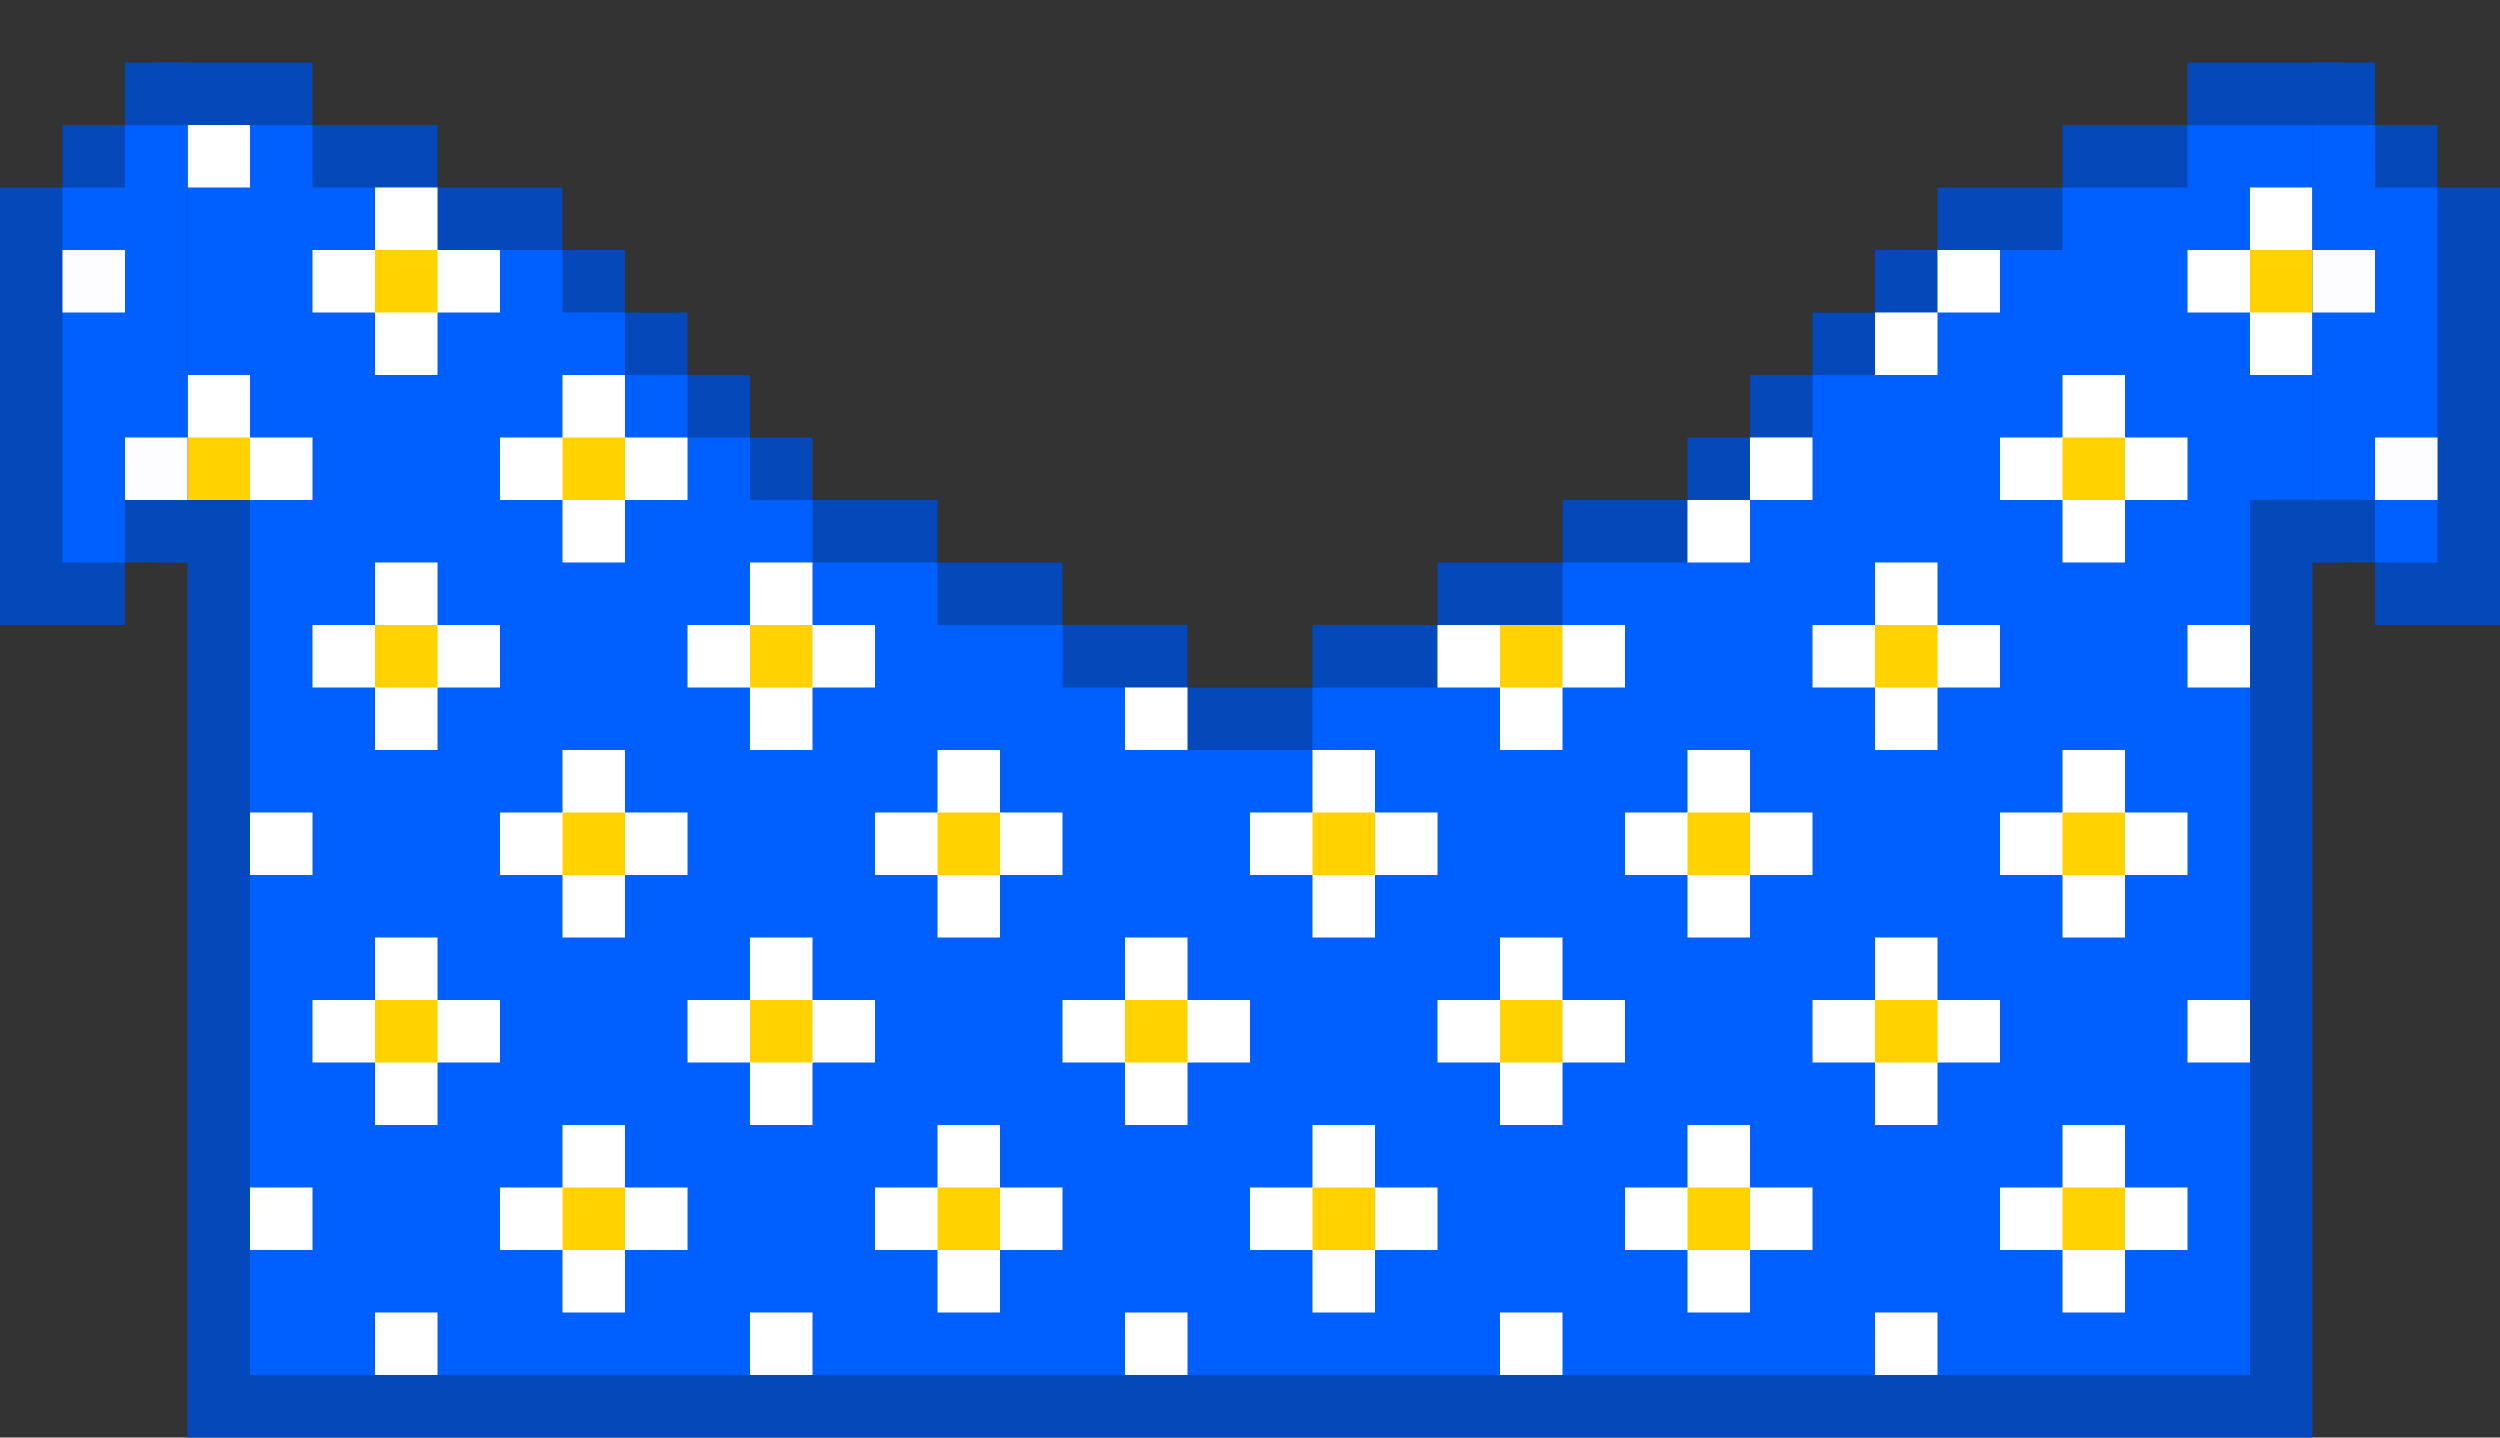 <svg xmlns="http://www.w3.org/2000/svg" viewBox="0 0 40 23"><rect x="0" y="0" width="40" height="23" fill="#333333" stroke="none"/><path d="M35 1v1h-2v1h-2v1h-1v1h-1v1h-1v1h-1v1h-2v1h-2v1h-2v1h-2v-1h-2V9h-2V8h-2V7h-1V6h-1V5h-1V4H9V3H7V2H5V1H2.5v8H3v14h34V9h.5V1H35z" fill="#0448b9"/><path d="M35 2v1h-2v1h-2v1h-1v1h-1v1h-1v1h-1v1h-2v1h-2v1h-2v1h-2v-1h-2v-1h-2V9h-2V8h-1V7h-1V6h-1V5H9V4H7V3H5V2H2.5v6H4v14h32V8h1.5V2H35z" fill="#0060ff"/><g fill="#fff"><path d="M30 21h1v1h-1v-1zm-6 0h1v1h-1v-1zm-6 0h1v1h-1v-1zm-6 0h1v1h-1v-1zm-6 0h1v1H6v-1zm-2-2h1v1H4v-1zm30-1h-1v1h-1v1h1v1h1v-1h1v-1h-1v-1zm-6 0h-1v1h-1v1h1v1h1v-1h1v-1h-1v-1zm-6 0h-1v1h-1v1h1v1h1v-1h1v-1h-1v-1zm-6 0h-1v1h-1v1h1v1h1v-1h1v-1h-1v-1zm-6 0H9v1H8v1h1v1h1v-1h1v-1h-1v-1zm25-2h1v1h-1v-1zm-3 0h-1v-1h-1v1h-1v1h1v1h1v-1h1v-1zm-6 0h-1v-1h-1v1h-1v1h1v1h1v-1h1v-1zm-6 0h-1v-1h-1v1h-1v1h1v1h1v-1h1v-1zm-6 0h-1v-1h-1v1h-1v1h1v1h1v-1h1v-1zm-6 0H7v-1H6v1H5v1h1v1h1v-1h1v-1zm26-1v-1h1v-1h-1v-1h-1v1h-1v1h1v1h1zm-13 0h1v-1h1v-1h-1v-1h-1v1h-1v1h1v1zm-11 0v-1h1v-1h-1v-1H9v1H8v1h1v1h1zm16-1h1v1h1v-1h1v-1h-1v-1h-1v1h-1v1zm-12 0h1v1h1v-1h1v-1h-1v-1h-1v1h-1v1zM4 13h1v1H4v-1zm20-1h1v-1h1v-1h-3v1h1v1zm-6-1h1v1h-1v-1zM7 12v-1h1v-1H7V9H6v1H5v1h1v1h1zm28-2h1v1h-1v-1zm-6 1h1v1h1v-1h1v-1h-1V9h-1v1h-1v1zm-18 0h1v1h1v-1h1v-1h-1V9h-1v1h-1v1zm16-3h1v1h-1V8z"/><path d="M32 8h1v1h1V8h1V7h-1V6h-1v1h-1v1zm-4-1h1v1h-1V7zM8 8h1v1h1V8h1V7h-1V6H9v1H8v1zM5 8V7H4V6H3v1h-.5v1H3h2zm25-3h1v1h-1V5zM6 6h1V5h1V4H7V3H6v1H5v1h1v1z"/><path d="M31 4h1v1h-1V4zm5-1v1h-1v1h1v1h1V5h.5V4H37V3h-1zM3 2h1v1H3V2z"/></g><path d="M33 19h1v1h-1v-1zm-6 0h1v1h-1v-1zm-6 0h1v1h-1v-1zm-6 0h1v1h-1v-1zm-6 0h1v1H9v-1zm21-3h1v1h-1v-1zm-6 0h1v1h-1v-1zm-6 0h1v1h-1v-1zm-6 0h1v1h-1v-1zm-6 0h1v1H6v-1zm27-3h1v1h-1v-1zm-6 0h1v1h-1v-1zm-6 0h1v1h-1v-1zm-6 0h1v1h-1v-1zm-6 0h1v1H9v-1zm21-3h1v1h-1v-1zm-6 0h1v1h-1v-1zm-12 0h1v1h-1v-1zm-6 0h1v1H6v-1zm27-3h1v1h-1V7zM9 7h1v1H9V7zM3 7h1v1H3V7zm33-3h1v1h-1V4zM6 4h1v1H6V4z" fill="#ffd200"/><path d="M39,3V2h-1V1h-1v8h1v1h2V3H39z" fill="#0448b9"/><path d="M38,3V2h-1v6h1v1h1V3H38z" fill="#0060ff"/><path d="M38 7h1v1h-1V7zm-1-3h1v1h-1V4z" fill="#fdfdff"/><path d="M2,1v1H1v1H0v7h2V9h1V1H2z" fill="#0448b9"/><path d="M2,2v1H1v6h1V8h1V2H2z" fill="#0060ff"/><path d="M2 7h1v1H2V7zM1 4h1v1H1V4z" fill="#fdfdff"/></svg>